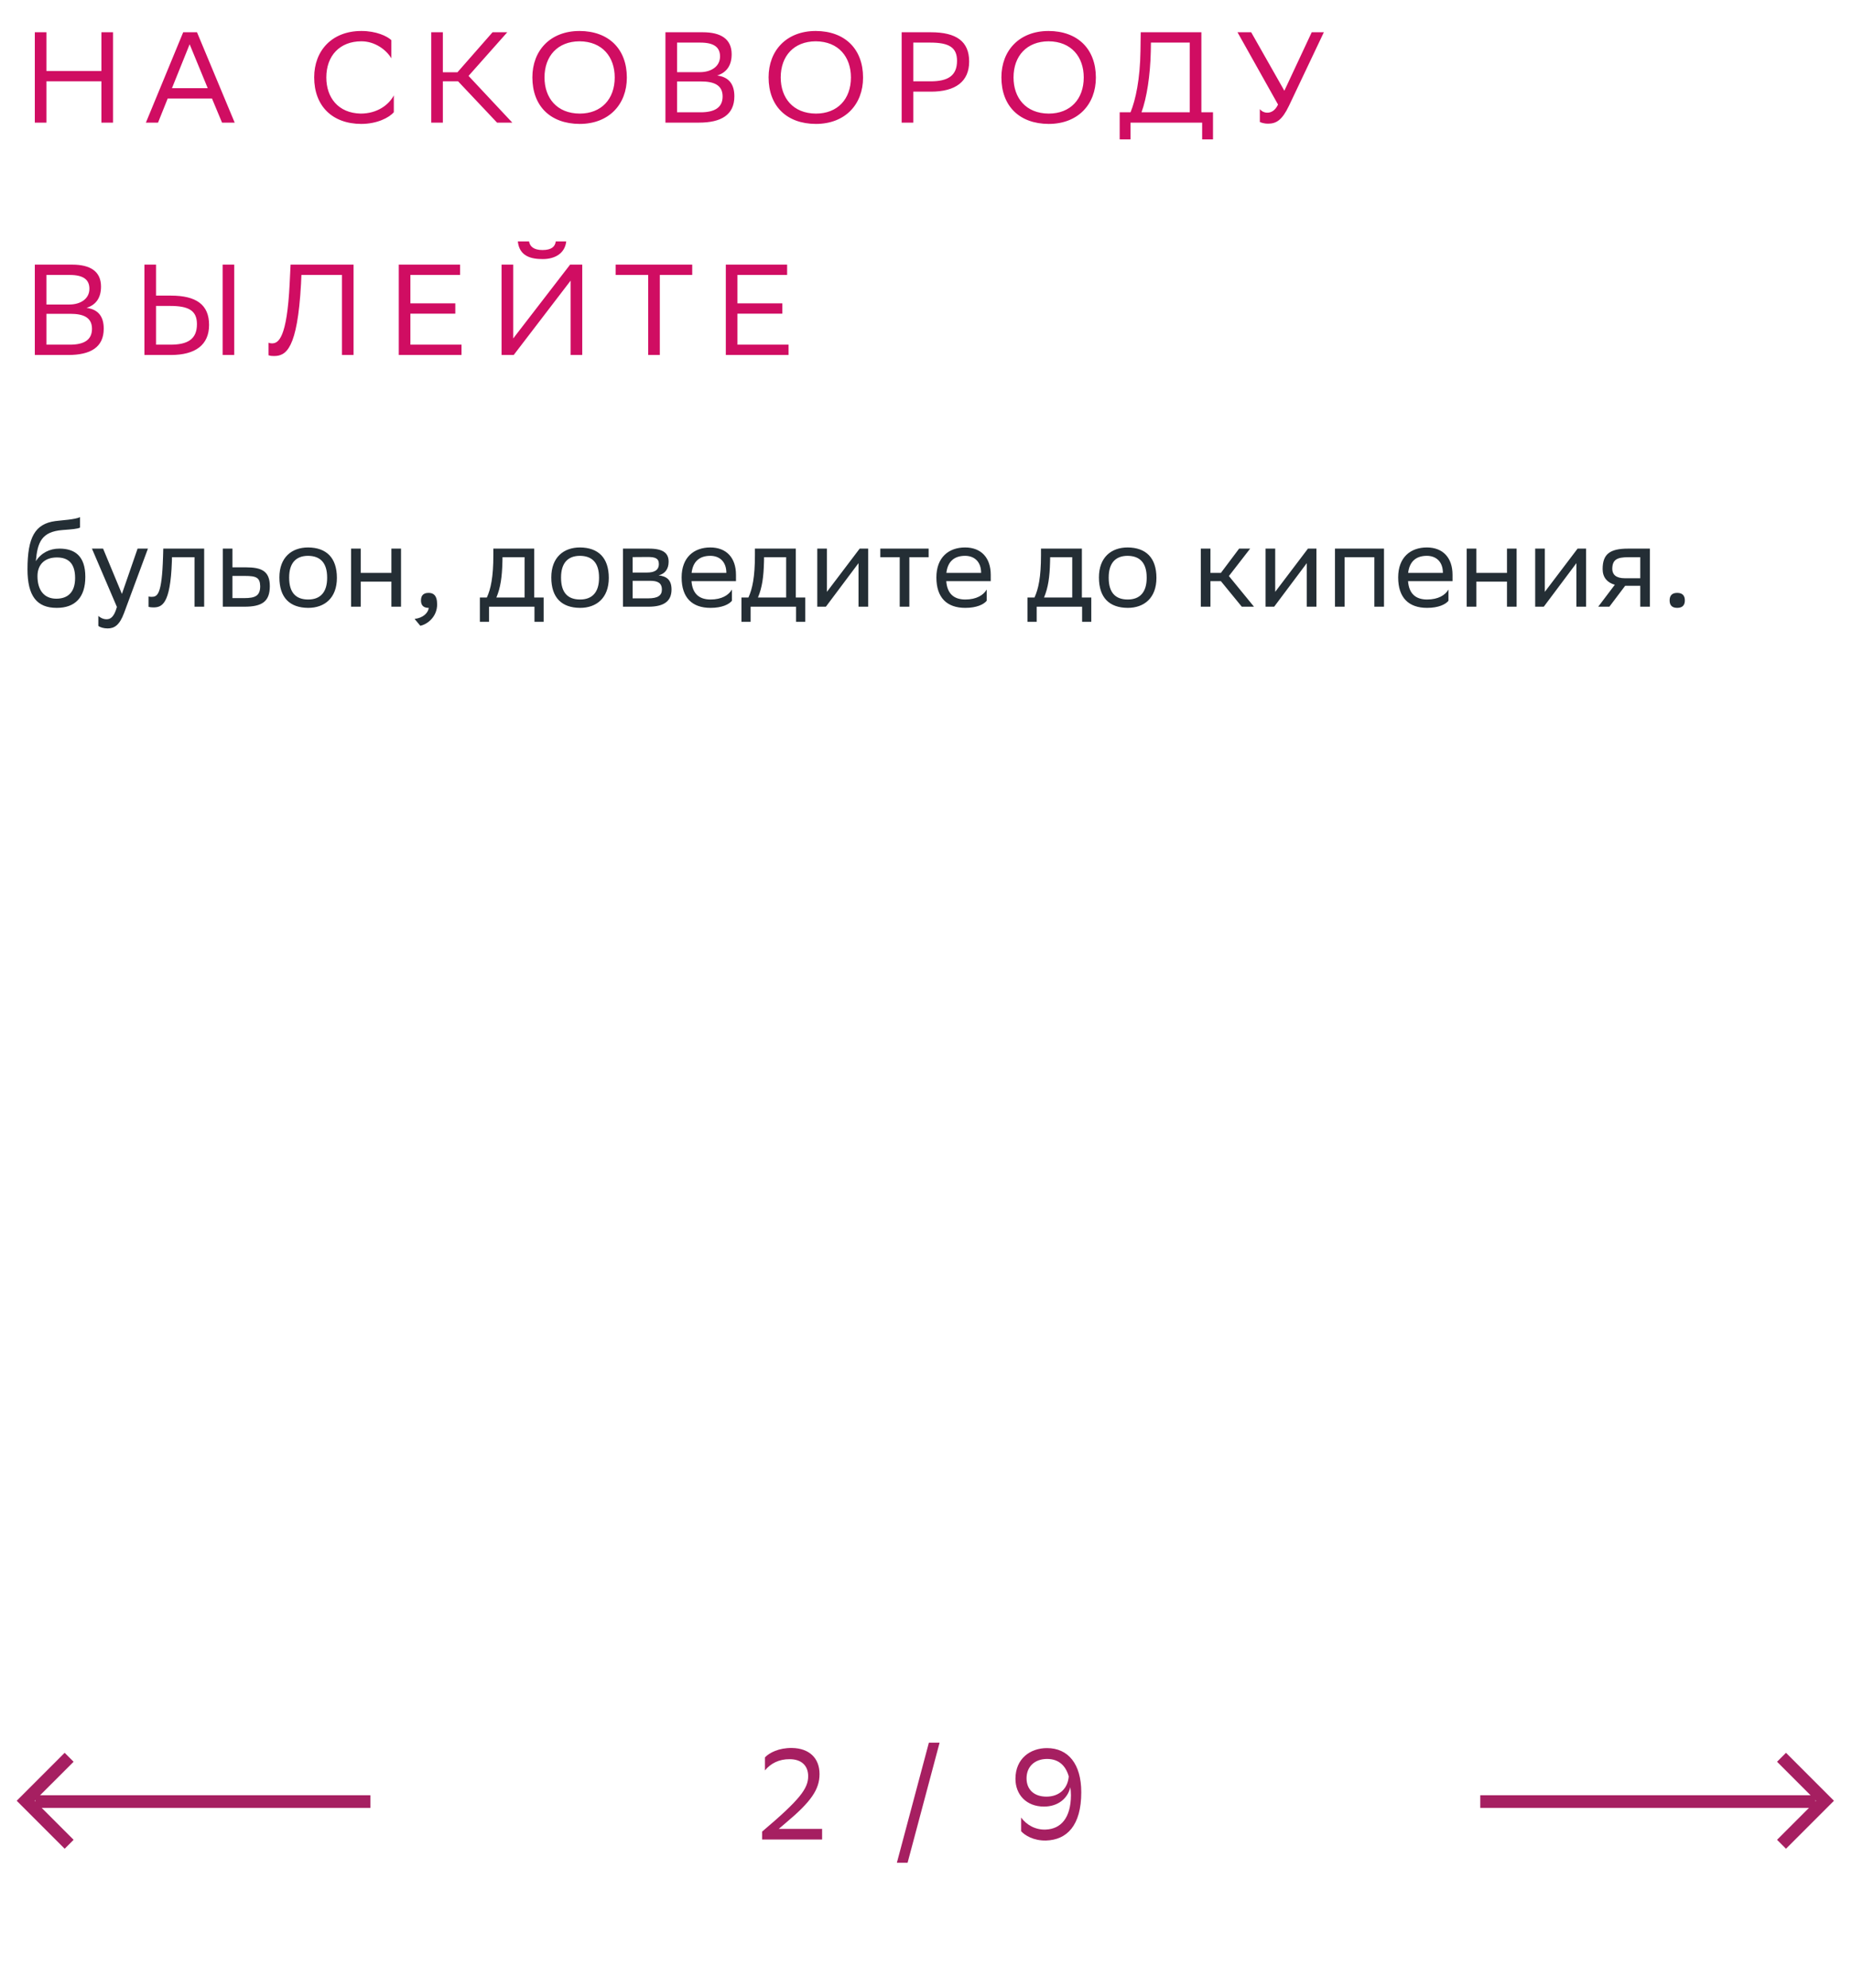 <svg xmlns="http://www.w3.org/2000/svg" width="287" height="308" viewBox="0 0 287 308" fill="none"><path d="M12.396 80.122V81.742C12.036 81.94 11.171 82.012 9.696 82.12C6.42 82.372 5.808 84.046 5.556 86.944C6.384 85.666 7.68 85 9.21 85C11.568 85 13.223 86.116 13.223 89.374C13.223 92.56 11.639 94.18 8.796 94.18C5.718 94.18 4.26 92.362 4.26 88.204C4.26 83.236 5.43 81.166 8.562 80.734C9.498 80.608 11.658 80.5 12.396 80.122ZM5.808 89.266C5.808 91.39 6.798 92.758 8.724 92.758C10.398 92.758 11.639 91.876 11.639 89.554C11.639 87.25 10.559 86.368 8.814 86.368C6.978 86.368 5.808 87.412 5.808 89.266ZM18.117 94.036L14.248 85H15.976L18.892 92.02L21.322 85H22.924L19.233 94.954C18.532 96.862 17.721 97.366 16.677 97.366C16.102 97.366 15.508 97.204 15.238 96.97V95.422C15.508 95.692 16.012 95.944 16.497 95.944C17.055 95.944 17.649 95.71 18.117 94.036ZM30.145 94V86.332H26.653L26.635 87.016C26.401 93.73 25.051 94.108 23.737 94.108C23.449 94.108 23.197 94.072 23.017 94.018V92.416C23.179 92.452 23.341 92.47 23.467 92.47C24.385 92.47 25.087 92.218 25.267 86.242L25.303 85H31.639V94H30.145ZM41.815 90.832C41.797 93.154 40.681 94 37.855 94H34.525V85H36.019V87.898H38.089C40.537 87.898 41.815 88.474 41.815 90.832ZM40.321 90.814C40.285 89.482 39.727 89.23 37.927 89.23H36.019V92.668H37.837C39.565 92.668 40.321 92.308 40.321 90.814ZM43.298 89.464C43.298 86.35 45.206 84.82 47.744 84.82C50.57 84.838 52.208 86.404 52.208 89.536C52.208 92.65 50.3 94.18 47.762 94.18C44.918 94.162 43.298 92.614 43.298 89.464ZM44.81 89.464V89.518C44.81 91.822 45.854 92.884 47.762 92.884C49.652 92.884 50.696 91.75 50.696 89.536V89.482C50.696 87.196 49.634 86.134 47.744 86.116C45.854 86.116 44.81 87.25 44.81 89.464ZM60.652 94V90.112H55.9V94H54.406V85H55.9V88.762H60.652V85H62.146V94H60.652ZM64.249 95.89C65.563 95.746 66.355 94.954 66.445 94.18H66.409C65.509 94.18 65.239 93.658 65.239 93.028C65.239 92.38 65.509 91.858 66.409 91.858C66.769 91.858 67.039 91.948 67.219 92.092C67.597 92.38 67.741 92.938 67.741 93.64C67.741 95.566 66.229 96.736 65.131 96.952L64.249 95.89ZM74.365 92.578H75.445C76.057 91.246 76.453 89.41 76.453 86.026V85H82.789V92.578H84.247V96.34H82.825V94H75.787V96.34H74.365V92.578ZM77.857 87.07C77.803 89.374 77.569 91.048 76.921 92.578H81.295V86.332H77.875L77.857 87.07ZM85.433 89.464C85.433 86.35 87.341 84.82 89.879 84.82C92.705 84.838 94.343 86.404 94.343 89.536C94.343 92.65 92.435 94.18 89.897 94.18C87.053 94.162 85.433 92.614 85.433 89.464ZM86.945 89.464V89.518C86.945 91.822 87.989 92.884 89.897 92.884C91.787 92.884 92.831 91.75 92.831 89.536V89.482C92.831 87.196 91.769 86.134 89.879 86.116C87.989 86.116 86.945 87.25 86.945 89.464ZM96.541 94V85H100.555C102.841 85 103.615 85.738 103.615 87.034C103.615 88.168 103.039 88.906 102.067 89.14C103.219 89.284 104.065 89.752 104.065 91.336C104.065 93.118 102.931 94 100.483 94H96.541ZM98.035 92.704H100.465C101.941 92.704 102.571 92.254 102.571 91.354C102.571 90.274 101.869 89.986 100.735 89.986H98.035V92.704ZM98.035 88.708H100.249C101.365 88.708 102.103 88.366 102.103 87.376C102.103 86.494 101.509 86.296 100.375 86.296L98.035 86.314V88.708ZM110.076 84.82C112.56 84.82 114.054 86.404 114.054 89.068V90.04H107.16C107.304 91.984 108.348 92.884 110.112 92.884C111.84 92.884 112.938 92.2 113.424 91.336V93.082C112.974 93.64 111.876 94.18 110.112 94.18C107.268 94.18 105.63 92.614 105.63 89.464C105.63 86.35 107.538 84.82 110.076 84.82ZM110.076 86.116C108.384 86.116 107.376 87.016 107.178 88.762H112.56V88.744C112.56 87.016 111.498 86.116 110.076 86.116ZM114.9 92.578H115.98C116.592 91.246 116.988 89.41 116.988 86.026V85H123.324V92.578H124.782V96.34H123.36V94H116.322V96.34H114.9V92.578ZM118.392 87.07C118.338 89.374 118.104 91.048 117.456 92.578H121.83V86.332H118.41L118.392 87.07ZM127.984 94H126.652V85H128.146V91.696L133.222 85H134.536V94H133.042V87.25L128.146 93.784L127.984 94ZM139.426 94V86.332H136.42V85H143.908V86.332H140.92V94H139.426ZM149.556 84.82C152.04 84.82 153.534 86.404 153.534 89.068V90.04H146.64C146.784 91.984 147.828 92.884 149.592 92.884C151.32 92.884 152.418 92.2 152.904 91.336V93.082C152.454 93.64 151.356 94.18 149.592 94.18C146.748 94.18 145.11 92.614 145.11 89.464C145.11 86.35 147.018 84.82 149.556 84.82ZM149.556 86.116C147.864 86.116 146.856 87.016 146.658 88.762H152.04V88.744C152.04 87.016 150.978 86.116 149.556 86.116ZM159.232 92.578H160.312C160.924 91.246 161.32 89.41 161.32 86.026V85H167.656V92.578H169.114V96.34H167.692V94H160.654V96.34H159.232V92.578ZM162.724 87.07C162.67 89.374 162.436 91.048 161.788 92.578H166.162V86.332H162.742L162.724 87.07ZM170.3 89.464C170.3 86.35 172.208 84.82 174.746 84.82C177.572 84.838 179.21 86.404 179.21 89.536C179.21 92.65 177.302 94.18 174.764 94.18C171.92 94.162 170.3 92.614 170.3 89.464ZM171.812 89.464V89.518C171.812 91.822 172.856 92.884 174.764 92.884C176.654 92.884 177.698 91.75 177.698 89.536V89.482C177.698 87.196 176.636 86.134 174.746 86.116C172.856 86.116 171.812 87.25 171.812 89.464ZM186.084 94V85H187.578V88.762H189.198L192.024 85H193.734L190.44 89.248L194.328 94H192.438L189.198 90.04H187.578V94H186.084ZM197.453 94H196.121V85H197.615V91.696L202.691 85H204.005V94H202.511V87.25L197.615 93.784L197.453 94ZM212.98 94V86.332H208.372V94H206.878V85H214.474V94H212.98ZM221.117 84.82C223.601 84.82 225.095 86.404 225.095 89.068V90.04H218.201C218.345 91.984 219.389 92.884 221.153 92.884C222.881 92.884 223.979 92.2 224.465 91.336V93.082C224.015 93.64 222.917 94.18 221.153 94.18C218.309 94.18 216.671 92.614 216.671 89.464C216.671 86.35 218.579 84.82 221.117 84.82ZM221.117 86.116C219.425 86.116 218.417 87.016 218.219 88.762H223.601V88.744C223.601 87.016 222.539 86.116 221.117 86.116ZM233.533 94V90.112H228.781V94H227.287V85H228.781V88.762H233.533V85H235.027V94H233.533ZM239.236 94H237.904V85H239.398V91.696L244.474 85H245.788V94H244.294V87.25L239.398 93.784L239.236 94ZM254.188 94V90.76H251.848L249.4 94H247.672L250.246 90.598C249.076 90.274 248.356 89.464 248.356 88.168C248.356 85.846 249.472 85 252.316 85H255.682V94H254.188ZM252.334 86.332C250.606 86.332 249.85 86.692 249.85 88.168C249.868 89.014 250.426 89.59 251.794 89.59H254.188V86.332H252.334ZM258.738 93.028C258.738 92.38 259.008 91.858 259.908 91.858C260.826 91.858 261.096 92.38 261.096 93.028C261.096 93.658 260.826 94.18 259.908 94.18C259.008 94.18 258.738 93.658 258.738 93.028Z" fill="#242E35"></path><path d="M15.716 19V12.6H7.196V19H5.396V5H7.196V11H15.716V5H17.515V19H15.716ZM30.529 5L36.369 19H34.409L32.849 15.26H25.989L24.489 19H22.609L28.389 5H30.529ZM26.649 13.66H32.189L29.389 6.86L26.649 13.66ZM61.029 14.78V17.38C60.328 18.22 58.449 19.2 55.968 19.2C51.489 19.18 48.688 16.42 48.688 11.98C48.688 7.84 51.449 4.8 56.008 4.8C58.309 4.8 59.989 5.6 60.648 6.22V9.04C59.868 7.72 58.108 6.4 56.008 6.4C52.648 6.4 50.569 8.64 50.569 12C50.569 15.12 52.408 17.52 55.889 17.6C58.449 17.6 60.248 16.26 61.029 14.78ZM68.629 12.6V19H66.829V5H68.629V11.2H70.889L76.329 5H78.609L72.609 11.76L79.389 19H77.029L70.989 12.6H68.629ZM82.501 11.98C82.501 7.84 85.261 4.8 89.821 4.8C94.321 4.82 97.141 7.58 97.141 12.02C97.141 16.16 94.381 19.2 89.821 19.2C85.301 19.18 82.501 16.44 82.501 11.98ZM84.381 12C84.381 15.16 86.281 17.58 89.841 17.6C93.181 17.6 95.261 15.36 95.261 12C95.261 8.84 93.361 6.42 89.801 6.4C86.441 6.42 84.381 8.66 84.381 12ZM108.302 19H103.122V5H108.922C111.682 5 113.382 6.02 113.382 8.4C113.382 10.1 112.642 11.22 111.142 11.7C113.002 11.94 113.802 13.1 113.802 14.92C113.802 17.82 111.742 19 108.302 19ZM104.922 17.4H108.562C110.762 17.4 111.982 16.66 111.982 14.94C111.982 13.14 110.582 12.62 108.622 12.62H104.922V17.4ZM104.922 11.18H108.462C110.182 11.18 111.582 10.32 111.582 8.74C111.582 7.32 110.642 6.6 108.522 6.6H104.922V11.18ZM119.106 11.98C119.106 7.84 121.866 4.8 126.426 4.8C130.926 4.82 133.746 7.58 133.746 12.02C133.746 16.16 130.986 19.2 126.426 19.2C121.906 19.18 119.106 16.44 119.106 11.98ZM120.986 12C120.986 15.16 122.886 17.58 126.446 17.6C129.786 17.6 131.866 15.36 131.866 12C131.866 8.84 129.966 6.42 126.406 6.4C123.046 6.42 120.986 8.66 120.986 12ZM144.268 14.2H141.528V19H139.728V5H144.268C148.188 5 150.188 6.4 150.188 9.54C150.188 12.62 148.088 14.2 144.268 14.2ZM144.148 6.6H141.528V12.6H144.208C146.868 12.6 148.308 11.76 148.308 9.42C148.308 7.32 147.028 6.6 144.148 6.6ZM155.185 11.98C155.185 7.84 157.945 4.8 162.505 4.8C167.005 4.82 169.825 7.58 169.825 12.02C169.825 16.16 167.065 19.2 162.505 19.2C157.985 19.18 155.185 16.44 155.185 11.98ZM157.065 12C157.065 15.16 158.965 17.58 162.525 17.6C165.865 17.6 167.945 15.36 167.945 12C167.945 8.84 166.045 6.42 162.485 6.4C159.125 6.42 157.065 8.66 157.065 12ZM173.515 17.4H175.195C175.995 15.46 176.675 12.22 176.735 7.9L176.775 5H186.175V17.4H187.975V21.6H186.295V19H175.195V21.6H173.515V17.4ZM178.335 7.96C178.255 11.68 177.715 15.16 176.895 17.4H184.375V6.6H178.355L178.335 7.96ZM196.394 17.46C196.934 17.46 197.594 17.18 198.054 16.2L191.774 5H193.894L199.034 14.06L203.274 5H205.154L199.754 16.38C198.694 18.6 197.794 19.16 196.514 19.16C196.014 19.16 195.594 19.06 195.234 18.9V16.9C195.474 17.22 195.894 17.46 196.394 17.46ZM10.575 55H5.396V41H11.195C13.956 41 15.655 42.02 15.655 44.4C15.655 46.1 14.915 47.22 13.415 47.7C15.275 47.94 16.076 49.1 16.076 50.92C16.076 53.82 14.015 55 10.575 55ZM7.196 53.4H10.835C13.036 53.4 14.255 52.66 14.255 50.94C14.255 49.14 12.855 48.62 10.896 48.62H7.196V53.4ZM7.196 47.18H10.736C12.456 47.18 13.855 46.32 13.855 44.74C13.855 43.32 12.915 42.6 10.796 42.6H7.196V47.18ZM24.18 41V45.8H26.48C30.4 45.8 32.4 47.2 32.4 50.34C32.4 53.42 30.3 55 26.48 55H22.38V41H24.18ZM26.36 47.4H24.18V53.4H26.42C29.08 53.4 30.52 52.56 30.52 50.22C30.52 48.12 29.24 47.4 26.36 47.4ZM34.5 55V41H36.3V55H34.5ZM52.99 55V42.6H46.71L46.65 43.96C46.09 54.14 44.31 55.16 42.45 55.16C42.11 55.16 41.91 55.14 41.61 55.04V53.1C41.81 53.18 41.99 53.2 42.15 53.2C43.13 53.2 44.47 52.46 44.89 43.9L45.03 41H54.79V55H52.99ZM70.558 47V48.6H63.598V53.4H71.518V55H61.798V41H71.298V42.6H63.598V47H70.558ZM79.528 41V52.44L88.347 41H90.228V55H88.427V43.48L79.608 55H77.728V41H79.528ZM86.127 37.4H87.748C87.547 39.24 86.028 40.14 84.108 40.14C82.388 40.14 80.487 39.76 80.248 37.4H81.987C82.108 38.18 82.707 38.74 84.067 38.74C85.507 38.74 86.028 38.18 86.127 37.4ZM107.271 41V42.6H102.251V55H100.451V42.6H95.411V41H107.271ZM121.238 47V48.6H114.278V53.4H122.198V55H112.478V41H121.978V42.6H114.278V47H121.238Z" fill="#D00D62"></path><path d="M57.395 279.123H5.444" stroke="#A61F61" stroke-width="1.96"></path><path d="M10.713 272.261L3.974 279L10.713 285.739" stroke="#A61F61" stroke-width="1.96"></path><path d="M229.396 279.123H281.347" stroke="#A61F61" stroke-width="1.96"></path><path d="M276.078 272.261L282.817 279L276.078 285.739" stroke="#A61F61" stroke-width="1.96"></path><path d="M127.4 285H118.1V283.78C123.94 278.84 125.24 277.12 125.24 275.2C125.24 273.52 124.16 272.56 122.38 272.56C120.74 272.54 119.44 273.2 118.54 274.3V272.28C119.22 271.56 120.68 270.8 122.72 270.82C125.4 270.86 127 272.38 127 274.86C127 277.24 125.7 279.14 121.78 282.42L120.68 283.36H127.4V285ZM138.987 288.6L143.947 270H145.607L140.647 288.6H138.987ZM158.242 281.6C159.062 282.72 160.442 283.54 162.082 283.46C164.422 283.36 165.942 281.64 165.962 278.16C165.962 277.72 165.922 277.3 165.862 276.9C165.462 278.66 163.942 279.9 161.782 279.9C159.042 279.9 157.362 278.04 157.362 275.6C157.362 272.48 159.642 270.84 162.242 270.84C165.542 270.84 167.562 273.3 167.562 277.68C167.562 282.86 165.322 285.06 162.102 285.16C160.162 285.2 158.822 284.36 158.242 283.72V281.6ZM162.162 278.36C164.162 278.36 165.482 277.1 165.622 275.22C165.162 273.6 164.102 272.52 162.262 272.52C160.362 272.52 159.082 273.7 159.082 275.52C159.082 277.26 160.242 278.36 162.162 278.36Z" fill="#A61F61"></path></svg>